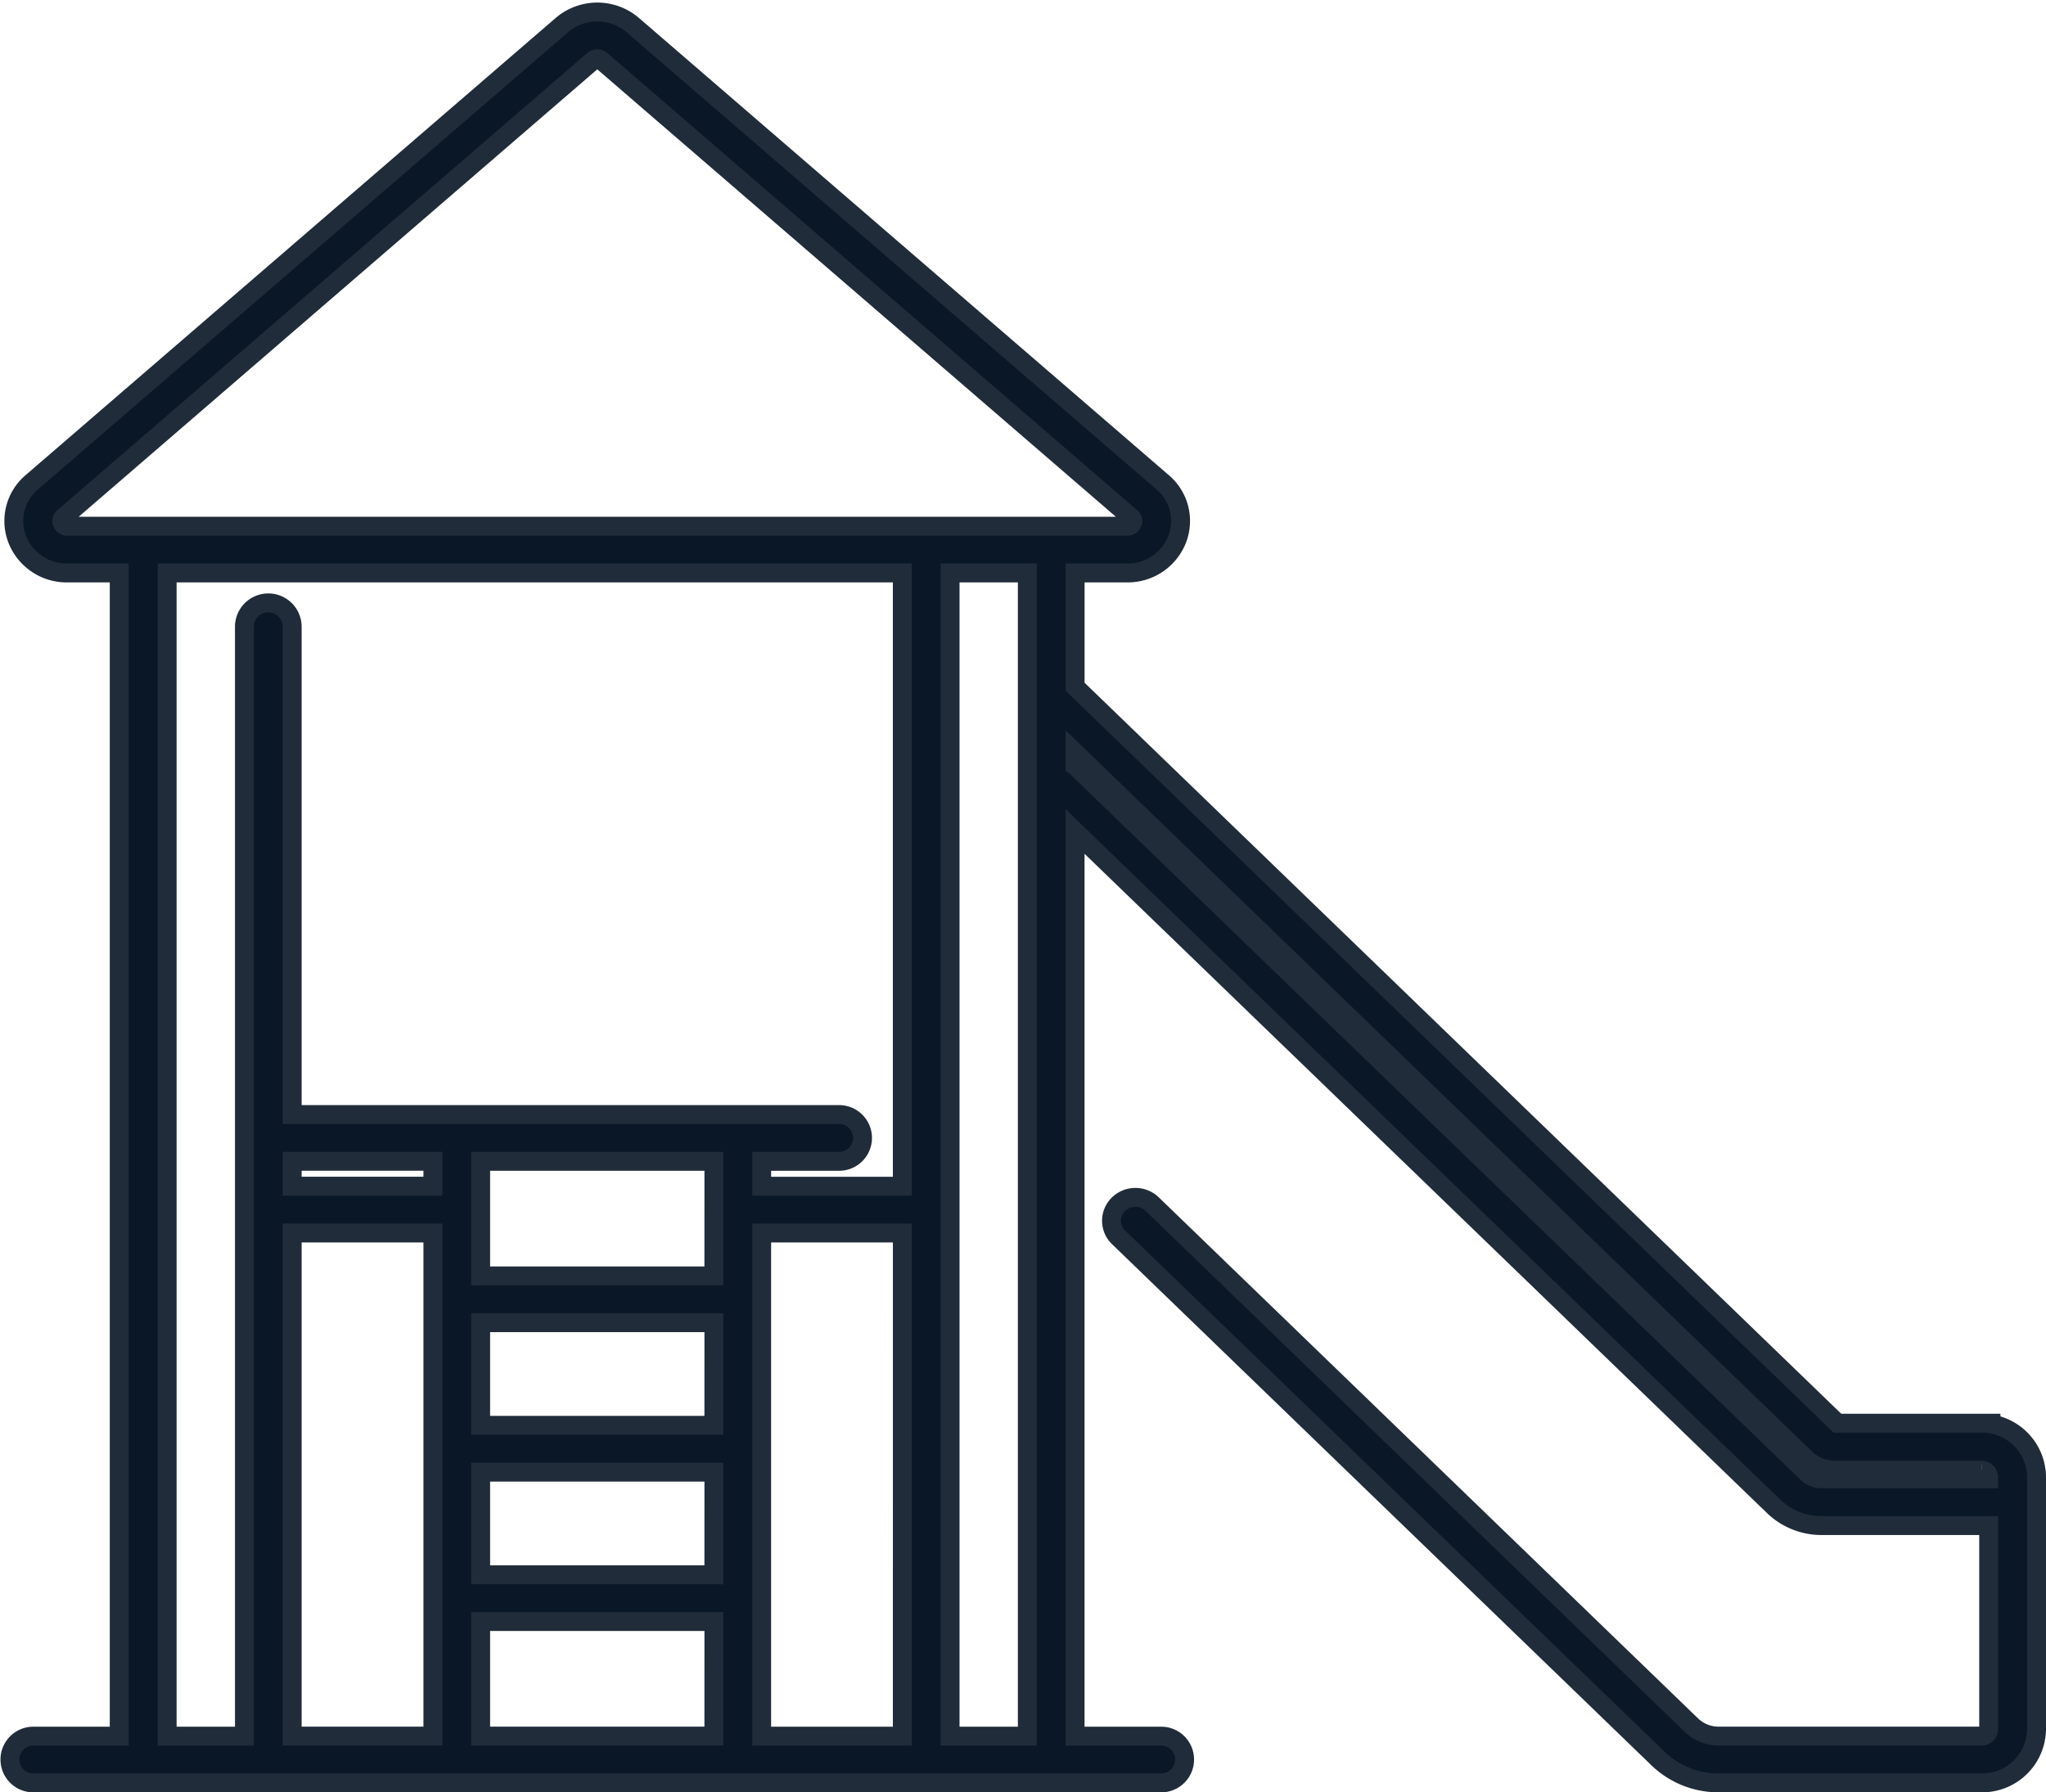 <svg xmlns="http://www.w3.org/2000/svg" width="54.141" height="47.438" viewBox="0 0 54.141 47.438">
  <g id="faciliteiten-icon-5" transform="translate(-28.795 -67.299)">
    <path id="Path_63" data-name="Path 63" d="M263.688,499.219" transform="translate(-207.454 -412.004)" fill="rgba(8,22,36,0.9)" stroke="rgba(8,22,36,0.9)" stroke-width="1"/>
    <path id="Path_64" data-name="Path 64" d="M81.23,141.088H77.352a.085.085,0,0,1-.062-.025l-20.295-19.61v-3.368h1.627a1.153,1.153,0,0,0,1.086-.723,1.089,1.089,0,0,0-.312-1.238l-14.021-12.1a1.193,1.193,0,0,0-1.548,0L29.8,116.124a1.091,1.091,0,0,0-.312,1.238,1.154,1.154,0,0,0,1.086.723H32.2V149.37H29.677a.369.369,0,1,0,0,.738H59.523a.369.369,0,1,0,0-.738H56.994V124.589L75.9,142.856a1.574,1.574,0,0,0,1.1.441h4.669v5.645a.435.435,0,0,1-.442.427H74.277a1.28,1.28,0,0,1-.895-.358L59.11,135.219a.391.391,0,0,0-.54,0,.36.36,0,0,0,0,.522l14.273,13.792a2.052,2.052,0,0,0,1.435.574H81.23a1.188,1.188,0,0,0,1.206-1.165v-6.69a1.187,1.187,0,0,0-1.206-1.163ZM40.5,149.369H36.277V135.554H40.5Zm0-14.554H36.277v-1.159H40.5Zm7.435,14.554H41.264v-3.532h6.672Zm0-4.269H41.264v-3.217h6.672Zm0-3.956H41.264v-3.217h6.672Zm0-3.955H41.264v-3.532h6.672Zm4.987,12.181H48.7V135.554h4.223Zm0-14.554H48.7v-1.159H51a.369.369,0,1,0,0-.738H36.277v-13.16a.382.382,0,0,0-.764,0V149.37H32.968V118.085H52.922Zm3.308,14.554H53.686V118.085H56.23ZM30.578,117.347a.388.388,0,0,1-.372-.248.368.368,0,0,1,.107-.425l14.022-12.1a.408.408,0,0,1,.53,0l14.022,12.1a.368.368,0,0,1,.107.425.388.388,0,0,1-.372.248ZM81.67,142.559H77a.808.808,0,0,1-.562-.225l-19.332-18.68a.39.39,0,0,0-.113-.075V122.5l19.754,19.089a.861.861,0,0,0,.6.241h3.878a.435.435,0,0,1,.442.427Z" transform="translate(0 -35.872)" fill="rgba(8,22,36,0.9)" stroke="rgba(8,22,36,0.9)" stroke-width="1"/>
  </g>
</svg>
